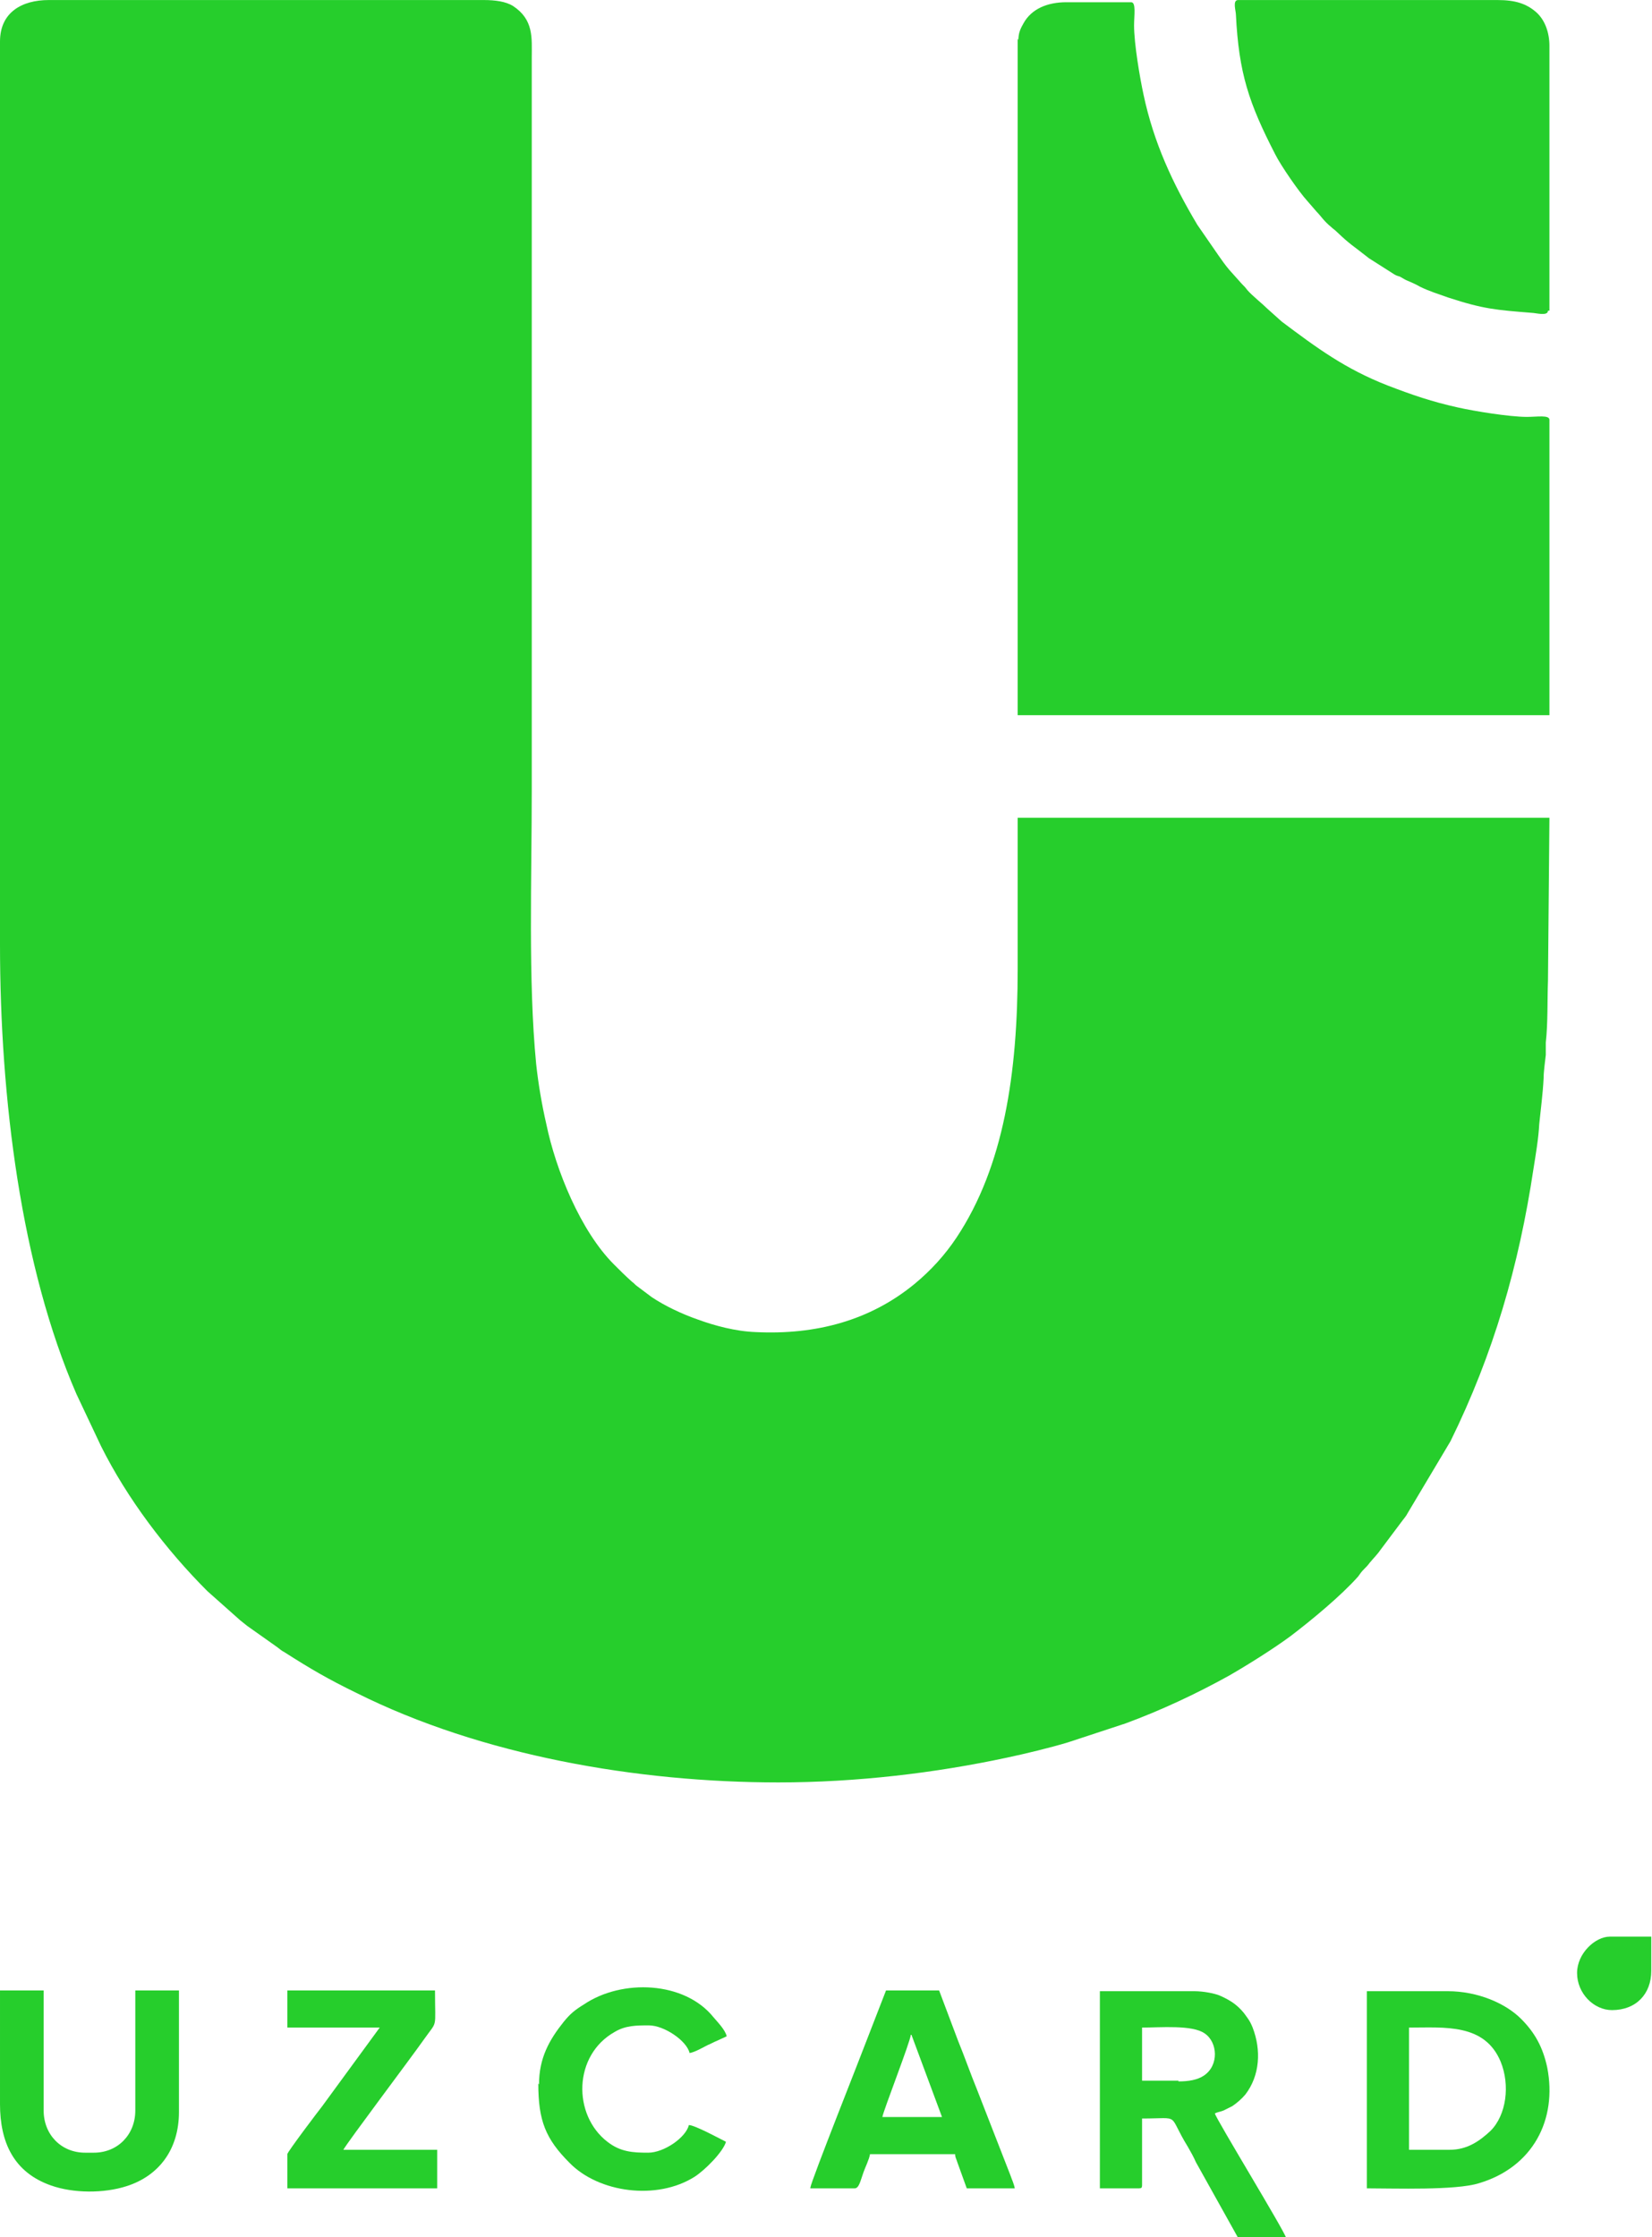 <?xml version="1.0" encoding="UTF-8"?>
<!DOCTYPE svg PUBLIC "-//W3C//DTD SVG 1.1//EN" "http://www.w3.org/Graphics/SVG/1.1/DTD/svg11.dtd">
<!-- Creator: CorelDRAW -->
<svg xmlns="http://www.w3.org/2000/svg" xml:space="preserve" width="8.114mm" height="10.987mm" version="1.1" style="shape-rendering:geometricPrecision; text-rendering:geometricPrecision; image-rendering:optimizeQuality; fill-rule:evenodd; clip-rule:evenodd"
viewBox="0 0 22.71 30.75"
 xmlns:xlink="http://www.w3.org/1999/xlink"
 xmlns:xodm="http://www.corel.com/coreldraw/odm/2003">
 <defs>
  <style type="text/css">
   <![CDATA[
    .fil0 {fill:#26CE2C}
   ]]>
  </style>
 </defs>
 <g id="Слой_x0020_1">
  <g id="_2353441705696">
   <path class="fil0" d="M-0 0.57l0 12.41c0,2.12 0.29,4.43 1.05,6.18l0.34 0.72c0.36,0.72 0.89,1.42 1.46,1.99l0.45 0.4c0.04,0.03 0.06,0.05 0.1,0.08l0.41 0.29c0.04,0.03 0.06,0.05 0.1,0.07 0.36,0.23 0.6,0.37 0.99,0.56 1.72,0.86 3.86,1.23 5.8,1.23 1.08,0 2.16,-0.13 3.14,-0.34 0.24,-0.05 0.61,-0.14 0.84,-0.21l0.79 -0.26c0.49,-0.18 0.98,-0.41 1.43,-0.66 0.26,-0.15 0.61,-0.37 0.84,-0.54 0.29,-0.22 0.7,-0.56 0.93,-0.82 0.03,-0.04 0.04,-0.06 0.08,-0.1 0.04,-0.04 0.05,-0.05 0.08,-0.09 0.05,-0.06 0.11,-0.12 0.15,-0.18l0.3 -0.4c0.03,-0.04 0.05,-0.06 0.07,-0.1l0.59 -0.99c0.59,-1.2 0.94,-2.41 1.14,-3.74 0.03,-0.19 0.07,-0.42 0.08,-0.62 0.02,-0.2 0.05,-0.42 0.06,-0.63 0,-0.09 0.02,-0.23 0.03,-0.32 0,-0.06 -0,-0.12 0,-0.17 0.03,-0.27 0.02,-0.58 0.03,-0.85l0.02 -2.24 -7.31 0 0 2.08c0,1.43 -0.19,2.71 -0.84,3.69 -0.16,0.24 -0.35,0.45 -0.58,0.64 -0.61,0.5 -1.35,0.7 -2.18,0.66 -0.28,-0.01 -0.57,-0.09 -0.79,-0.17 -0.23,-0.08 -0.46,-0.19 -0.64,-0.31l-0.2 -0.15c-0.03,-0.02 -0.04,-0.04 -0.07,-0.06 -0.09,-0.08 -0.16,-0.15 -0.25,-0.24 -0.46,-0.46 -0.8,-1.3 -0.93,-1.93 -0.06,-0.26 -0.11,-0.55 -0.14,-0.83 -0.11,-1.14 -0.06,-2.54 -0.06,-3.77l0 -10.06c0,-0.27 0.03,-0.52 -0.26,-0.71 -0.1,-0.06 -0.24,-0.08 -0.4,-0.08l-5.98 0c-0.37,0 -0.67,0.17 -0.67,0.57z"/>
   <path class="fil0" d="M13.99 0.53l0 9.3 7.31 0 0 -4.06c0,-0.07 -0.17,-0.04 -0.31,-0.04 -0.24,-0 -0.73,-0.08 -0.95,-0.13 -0.36,-0.08 -0.62,-0.17 -0.96,-0.3 -0.59,-0.23 -0.98,-0.52 -1.46,-0.88l-0.19 -0.17c-0.07,-0.07 -0.22,-0.19 -0.28,-0.26 -0.03,-0.04 -0.04,-0.05 -0.08,-0.09l-0.17 -0.19c-0.06,-0.07 -0.1,-0.13 -0.15,-0.2l-0.29 -0.42c-0.34,-0.57 -0.6,-1.13 -0.74,-1.79 -0.05,-0.23 -0.13,-0.7 -0.13,-0.95 -0,-0.14 0.03,-0.32 -0.04,-0.32l-0.89 0c-0.26,0 -0.48,0.09 -0.59,0.29 -0.04,0.07 -0.07,0.13 -0.07,0.23z"/>
   <path class="fil0" d="M21.3 4.27l0 -3.64c0,-0.18 -0.06,-0.36 -0.19,-0.47 -0.13,-0.11 -0.28,-0.16 -0.52,-0.16l-3.57 0c-0.08,0 -0.03,0.15 -0.03,0.2 0.04,0.81 0.18,1.22 0.54,1.92 0.08,0.16 0.33,0.52 0.44,0.64l0.13 0.15c0.06,0.06 0.1,0.13 0.2,0.21 0.03,0.03 0.04,0.03 0.07,0.06 0.2,0.19 0.21,0.18 0.45,0.37l0.33 0.21c0.03,0.02 0.05,0.03 0.09,0.04 0.04,0.02 0.05,0.03 0.09,0.05 0.07,0.03 0.12,0.05 0.19,0.09 0.12,0.06 0.25,0.1 0.39,0.15 0.49,0.16 0.66,0.17 1.15,0.21 0.05,0 0.22,0.05 0.22,-0.03z"/>
   <path class="fil0" d="M16.2 28.6l-0.5 0 0 -0.73c0.25,0 0.69,-0.04 0.86,0.08 0.18,0.12 0.2,0.44 -0.01,0.58 -0.09,0.06 -0.21,0.08 -0.35,0.08zm-1.08 1.48l0.54 0c0.03,0 0.04,-0.01 0.04,-0.04l0 -0.92c0.55,0 0.34,-0.08 0.63,0.39 0.04,0.07 0.08,0.14 0.11,0.21l0.58 1.04 0.66 0c-0.02,-0.09 -0.96,-1.63 -0.98,-1.71 0.04,-0.02 0.07,-0.02 0.12,-0.04 0.04,-0.02 0.08,-0.04 0.12,-0.06 0.06,-0.04 0.13,-0.1 0.18,-0.16 0.2,-0.26 0.22,-0.61 0.1,-0.92 -0.04,-0.1 -0.07,-0.13 -0.12,-0.2 -0.09,-0.11 -0.18,-0.17 -0.31,-0.23 -0.08,-0.04 -0.25,-0.07 -0.37,-0.07l-1.3 0 0 2.72z"/>
   <path class="fil0" d="M19.93 29.55l-0.56 0 0 -1.68c0.49,0 1.04,-0.06 1.26,0.47 0.13,0.32 0.08,0.73 -0.14,0.95 -0.15,0.14 -0.32,0.26 -0.56,0.26zm-1.14 0.53c0.38,0 1.22,0.03 1.54,-0.07 0.74,-0.22 1.08,-0.87 0.94,-1.59 -0.06,-0.28 -0.17,-0.48 -0.36,-0.67 -0.21,-0.21 -0.59,-0.38 -1.01,-0.38l-1.11 0 0 2.72z"/>
   <path class="fil0" d="M12.53 27.97l0.42 1.13 -0.82 0c0.01,-0.08 0.39,-1.05 0.39,-1.13zm-1.39 2.11l0.61 0c0.06,0 0.08,-0.11 0.12,-0.22 0.02,-0.06 0.08,-0.18 0.09,-0.25l1.17 0c0,0.05 0.02,0.07 0.03,0.11l0.13 0.36 0.66 0c-0.01,-0.06 -0.04,-0.12 -0.06,-0.18l-0.46 -1.18c-0.09,-0.22 -0.17,-0.45 -0.26,-0.67l-0.26 -0.69 -0.73 0 -0.26 0.67c-0.07,0.19 -0.77,1.95 -0.78,2.04z"/>
   <path class="fil0" d="M-0 28.92c0,0.53 0.19,0.94 0.7,1.12 0.31,0.11 0.73,0.11 1.04,0.01 0.44,-0.14 0.72,-0.5 0.72,-1.02l0 -1.67 -0.6 0 0 1.65c0,0.33 -0.24,0.58 -0.57,0.58l-0.12 0c-0.33,0 -0.57,-0.25 -0.57,-0.58l0 -1.65 -0.6 0 0 1.56z"/>
   <path class="fil0" d="M3.95 27.87l1.27 0 -0.79 1.08c-0.04,0.05 -0.48,0.63 -0.48,0.66l0 0.47 2.06 0 0 -0.53 -1.29 0c0.06,-0.11 0.92,-1.25 1.11,-1.52 0.19,-0.27 0.15,-0.12 0.15,-0.67l-2.03 0 0 0.51z"/>
   <path class="fil0" d="M7.4 28.64c0,0.51 0.1,0.76 0.43,1.09 0.4,0.41 1.2,0.52 1.72,0.19 0.14,-0.09 0.39,-0.34 0.43,-0.48 -0.08,-0.04 -0.43,-0.23 -0.51,-0.23 -0.04,0.17 -0.34,0.38 -0.56,0.38 -0.21,0 -0.38,-0.01 -0.56,-0.15 -0.48,-0.37 -0.47,-1.19 0.1,-1.51 0.15,-0.09 0.3,-0.09 0.47,-0.09 0.21,0 0.52,0.21 0.56,0.38 0.07,-0.01 0.19,-0.08 0.25,-0.11 0.05,-0.02 0.08,-0.04 0.13,-0.06 0.04,-0.02 0.09,-0.04 0.13,-0.06 -0.02,-0.09 -0.13,-0.2 -0.18,-0.26 -0.4,-0.5 -1.26,-0.53 -1.78,-0.18 -0.13,0.08 -0.19,0.13 -0.28,0.24 -0.2,0.25 -0.34,0.5 -0.34,0.86z"/>
   <path class="fil0" d="M21.68 27.12c0,0.28 0.23,0.51 0.48,0.51 0.33,0 0.54,-0.22 0.54,-0.54l0 -0.47 -0.57 0c-0.2,0 -0.45,0.23 -0.45,0.5z"/>
  </g>
 </g>
</svg>
